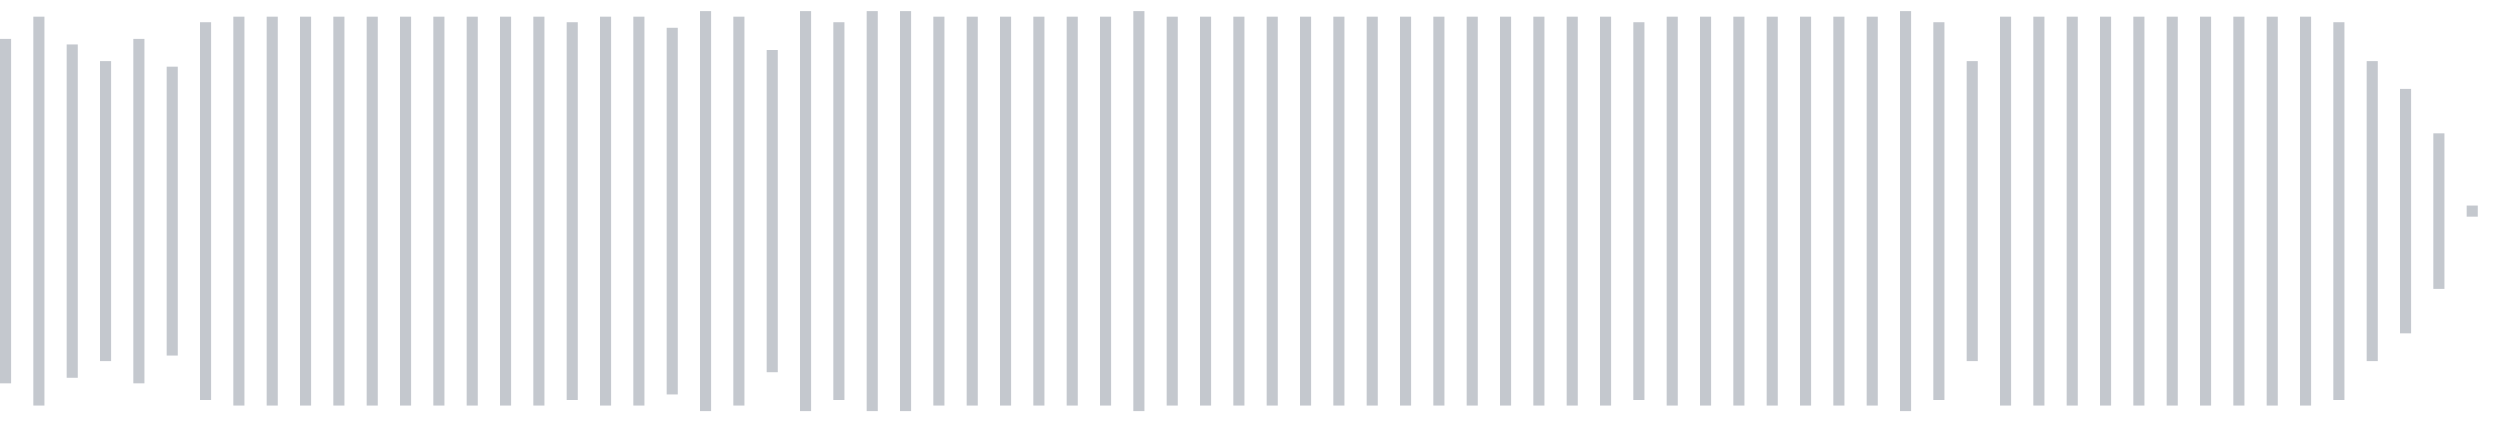 <svg xmlns="http://www.w3.org/2000/svg" xmlns:xlink="http://www.w3/org/1999/xlink" viewBox="0 0 225 38" preserveAspectRatio="none" width="100%" height="100%" fill="#C4C8CE"><g id="waveform-3fd98ca2-324a-4aa7-981f-953c7519c4c4"><rect x="0" y="3.5" width="1" height="31"/><rect x="3" y="1.5" width="1" height="35"/><rect x="6" y="4.0" width="1" height="30"/><rect x="9" y="5.5" width="1" height="27"/><rect x="12" y="3.5" width="1" height="31"/><rect x="15" y="6.0" width="1" height="26"/><rect x="18" y="2.0" width="1" height="34"/><rect x="21" y="1.5" width="1" height="35"/><rect x="24" y="1.5" width="1" height="35"/><rect x="27" y="1.5" width="1" height="35"/><rect x="30" y="1.5" width="1" height="35"/><rect x="33" y="1.5" width="1" height="35"/><rect x="36" y="1.5" width="1" height="35"/><rect x="39" y="1.5" width="1" height="35"/><rect x="42" y="1.5" width="1" height="35"/><rect x="45" y="1.5" width="1" height="35"/><rect x="48" y="1.5" width="1" height="35"/><rect x="51" y="2.0" width="1" height="34"/><rect x="54" y="1.5" width="1" height="35"/><rect x="57" y="1.5" width="1" height="35"/><rect x="60" y="2.5" width="1" height="33"/><rect x="63" y="1.0" width="1" height="36"/><rect x="66" y="1.5" width="1" height="35"/><rect x="69" y="4.5" width="1" height="29"/><rect x="72" y="1.0" width="1" height="36"/><rect x="75" y="2.0" width="1" height="34"/><rect x="78" y="1.0" width="1" height="36"/><rect x="81" y="1.0" width="1" height="36"/><rect x="84" y="1.5" width="1" height="35"/><rect x="87" y="1.5" width="1" height="35"/><rect x="90" y="1.5" width="1" height="35"/><rect x="93" y="1.5" width="1" height="35"/><rect x="96" y="1.5" width="1" height="35"/><rect x="99" y="1.5" width="1" height="35"/><rect x="102" y="1.0" width="1" height="36"/><rect x="105" y="1.5" width="1" height="35"/><rect x="108" y="1.5" width="1" height="35"/><rect x="111" y="1.5" width="1" height="35"/><rect x="114" y="1.5" width="1" height="35"/><rect x="117" y="1.5" width="1" height="35"/><rect x="120" y="1.5" width="1" height="35"/><rect x="123" y="1.5" width="1" height="35"/><rect x="126" y="1.5" width="1" height="35"/><rect x="129" y="1.5" width="1" height="35"/><rect x="132" y="1.5" width="1" height="35"/><rect x="135" y="1.5" width="1" height="35"/><rect x="138" y="1.5" width="1" height="35"/><rect x="141" y="1.5" width="1" height="35"/><rect x="144" y="1.5" width="1" height="35"/><rect x="147" y="2.0" width="1" height="34"/><rect x="150" y="1.5" width="1" height="35"/><rect x="153" y="1.5" width="1" height="35"/><rect x="156" y="1.5" width="1" height="35"/><rect x="159" y="1.5" width="1" height="35"/><rect x="162" y="1.5" width="1" height="35"/><rect x="165" y="1.5" width="1" height="35"/><rect x="168" y="1.5" width="1" height="35"/><rect x="171" y="1.0" width="1" height="36"/><rect x="174" y="2.0" width="1" height="34"/><rect x="177" y="5.5" width="1" height="27"/><rect x="180" y="1.5" width="1" height="35"/><rect x="183" y="1.5" width="1" height="35"/><rect x="186" y="1.5" width="1" height="35"/><rect x="189" y="1.5" width="1" height="35"/><rect x="192" y="1.5" width="1" height="35"/><rect x="195" y="1.5" width="1" height="35"/><rect x="198" y="1.5" width="1" height="35"/><rect x="201" y="1.5" width="1" height="35"/><rect x="204" y="1.5" width="1" height="35"/><rect x="207" y="1.5" width="1" height="35"/><rect x="210" y="2.0" width="1" height="34"/><rect x="213" y="5.5" width="1" height="27"/><rect x="216" y="8.0" width="1" height="22"/><rect x="219" y="12.0" width="1" height="14"/><rect x="222" y="18.5" width="1" height="1"/></g></svg>
